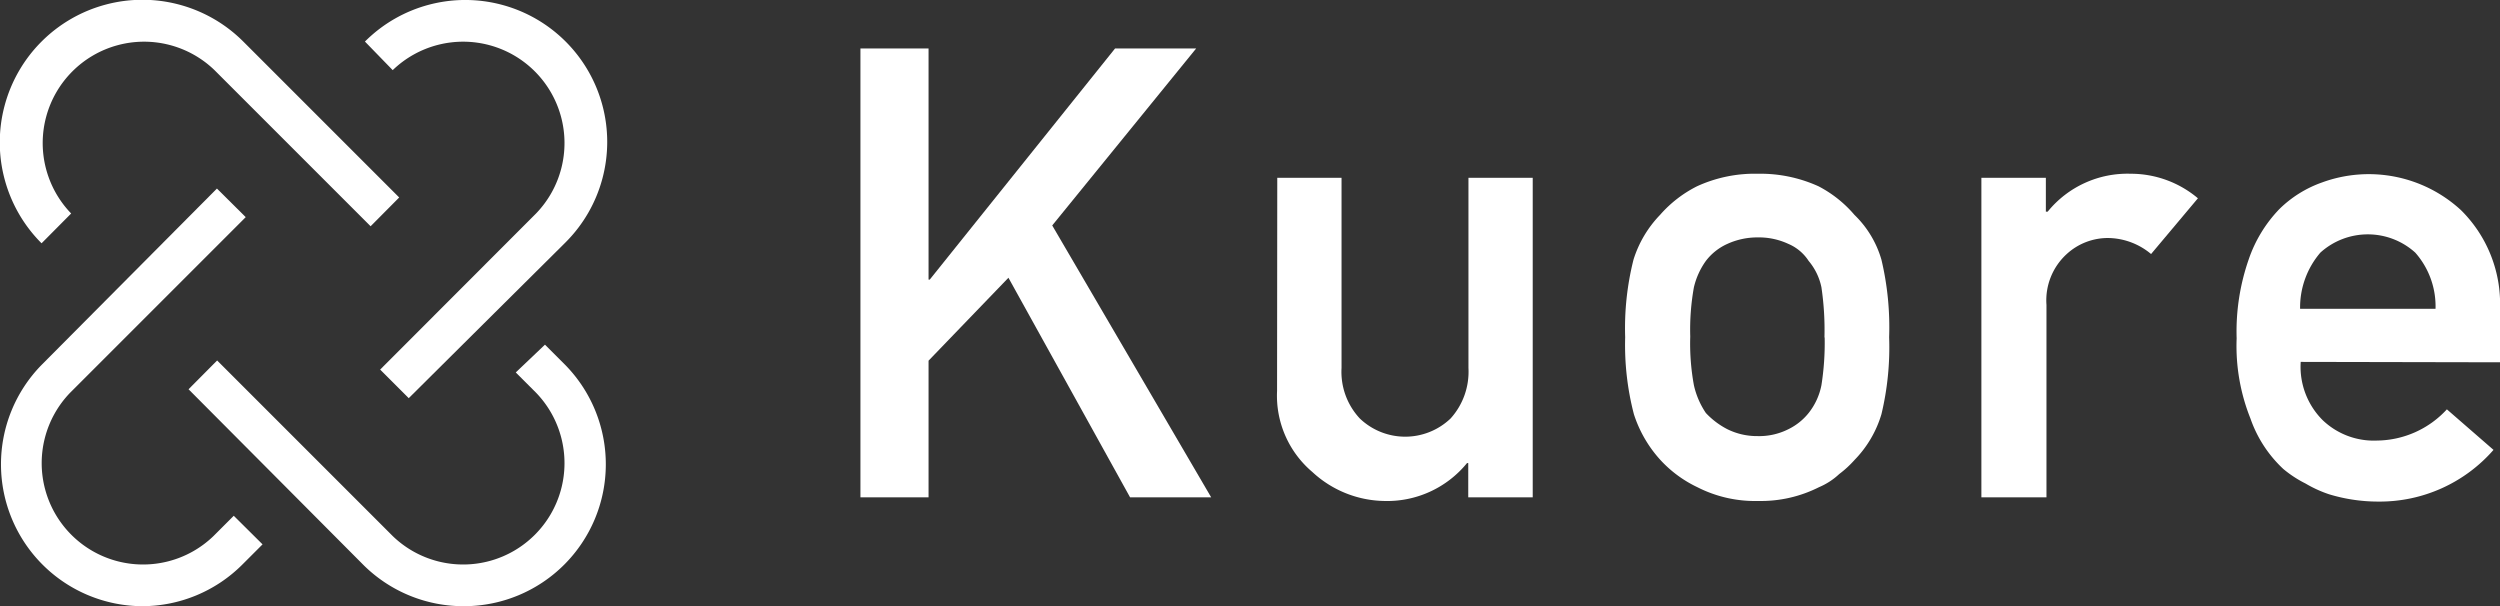 <svg xmlns="http://www.w3.org/2000/svg" viewBox="0 0 123.31 29.9"><rect x="0" y="0" width="123.31" height="29.9" fill="#333333" stroke="none"/><defs><style>.cls-1{fill:#fff;}</style></defs><title>logo</title><g id="レイヤー_2" data-name="レイヤー 2"><g id="layout"><path class="cls-1" d="M22.91,29.9a7,7,0,0,1-4.95-2L9.3,19.2l1.41-1.42,8.66,8.66a5,5,0,0,0,7.07-7.07l-1-1L26.88,17l1,1A7,7,0,0,1,22.91,29.9Z"/><path class="cls-1" d="M2.05,12A7,7,0,0,1,12,2.05l7.69,7.69-1.41,1.42-7.7-7.7a5,5,0,0,0-7.07,7.07Z"/><path class="cls-1" d="M7,29.9A7,7,0,0,1,2.05,18L10.7,9.3l1.42,1.41L3.46,19.37a5,5,0,0,0,7.07,7.07l1-1,1.42,1.41-1,1A7,7,0,0,1,7,29.9Z"/><path class="cls-1" d="M20.16,19.64l-1.41-1.41,7.69-7.7a5,5,0,0,0-7.07-7.07L18,2.05a7,7,0,0,1,9.9,9.9Z"/><path class="cls-1" d="M42.44,2.39H45.8v11.4h.06L55,2.39h4l-7.1,8.73,7.84,13.41h-4l-6-10.83L45.8,17.79v6.74H42.44Z"/><path class="cls-1" d="M63,8.77h3.17v9.38a3.37,3.37,0,0,0,.9,2.49,3.24,3.24,0,0,0,4.48,0,3.44,3.44,0,0,0,.88-2.49V8.77h3.17V24.53H72.42V22.84h-.06a5.08,5.08,0,0,1-4.09,1.87,5.33,5.33,0,0,1-3.54-1.43,4.93,4.93,0,0,1-1.74-4Z"/><path class="cls-1" d="M80.16,16.63a13.81,13.81,0,0,1,.41-3.82,5.56,5.56,0,0,1,1.31-2.21A6,6,0,0,1,83.7,9.19a6.81,6.81,0,0,1,3-.62,6.93,6.93,0,0,1,3,.62,5.91,5.91,0,0,1,1.77,1.41,5,5,0,0,1,1.33,2.21,14.42,14.42,0,0,1,.38,3.82,14.16,14.16,0,0,1-.38,3.8,5.45,5.45,0,0,1-1.33,2.26,5.07,5.07,0,0,1-.75.69,3.38,3.38,0,0,1-1,.65,6.36,6.36,0,0,1-3,.68,6.25,6.25,0,0,1-3-.68,5.93,5.93,0,0,1-1.82-1.34,6.14,6.14,0,0,1-1.31-2.26A13.55,13.55,0,0,1,80.16,16.63Zm9.83,0a14.4,14.4,0,0,0-.15-2.46,2.93,2.93,0,0,0-.63-1.3,2.23,2.23,0,0,0-1-.84,3.44,3.44,0,0,0-1.52-.32,3.56,3.56,0,0,0-1.49.32,2.75,2.75,0,0,0-1.06.84,3.68,3.68,0,0,0-.59,1.3,11.84,11.84,0,0,0-.18,2.43,11.37,11.37,0,0,0,.18,2.4,4,4,0,0,0,.59,1.37,3.88,3.88,0,0,0,1.06.8,3.29,3.29,0,0,0,1.49.34,3.19,3.19,0,0,0,1.52-.34,2.91,2.91,0,0,0,1-.8A3.19,3.19,0,0,0,89.84,19,13.35,13.35,0,0,0,90,16.66Z"/><path class="cls-1" d="M97.73,8.77h3.18v1.67H101a5.07,5.07,0,0,1,4.1-1.87,5.13,5.13,0,0,1,3.31,1.21l-2.31,2.75a3.36,3.36,0,0,0-2.08-.79,3,3,0,0,0-2.08.79,3.09,3.09,0,0,0-1,2.51v9.49H97.73Z"/><path class="cls-1" d="M113.48,17.85a3.72,3.72,0,0,0,1.09,2.88,3.65,3.65,0,0,0,2.68,1,4.74,4.74,0,0,0,3.44-1.54l2.3,2a7.45,7.45,0,0,1-5.68,2.55,8.31,8.31,0,0,1-2.43-.36,6,6,0,0,1-1.16-.53,5.63,5.63,0,0,1-1.1-.72A6.16,6.16,0,0,1,111,20.64a9.63,9.63,0,0,1-.68-3.95,10.81,10.81,0,0,1,.59-3.88,6.68,6.68,0,0,1,1.52-2.5A5.71,5.71,0,0,1,114.53,9a6.71,6.71,0,0,1,6.85,1.36,6.5,6.5,0,0,1,1.93,4.89v2.62Zm6.65-2.62a4,4,0,0,0-1-2.77,3.49,3.49,0,0,0-4.68,0,4.16,4.16,0,0,0-1,2.77Z"/></g></g></svg>